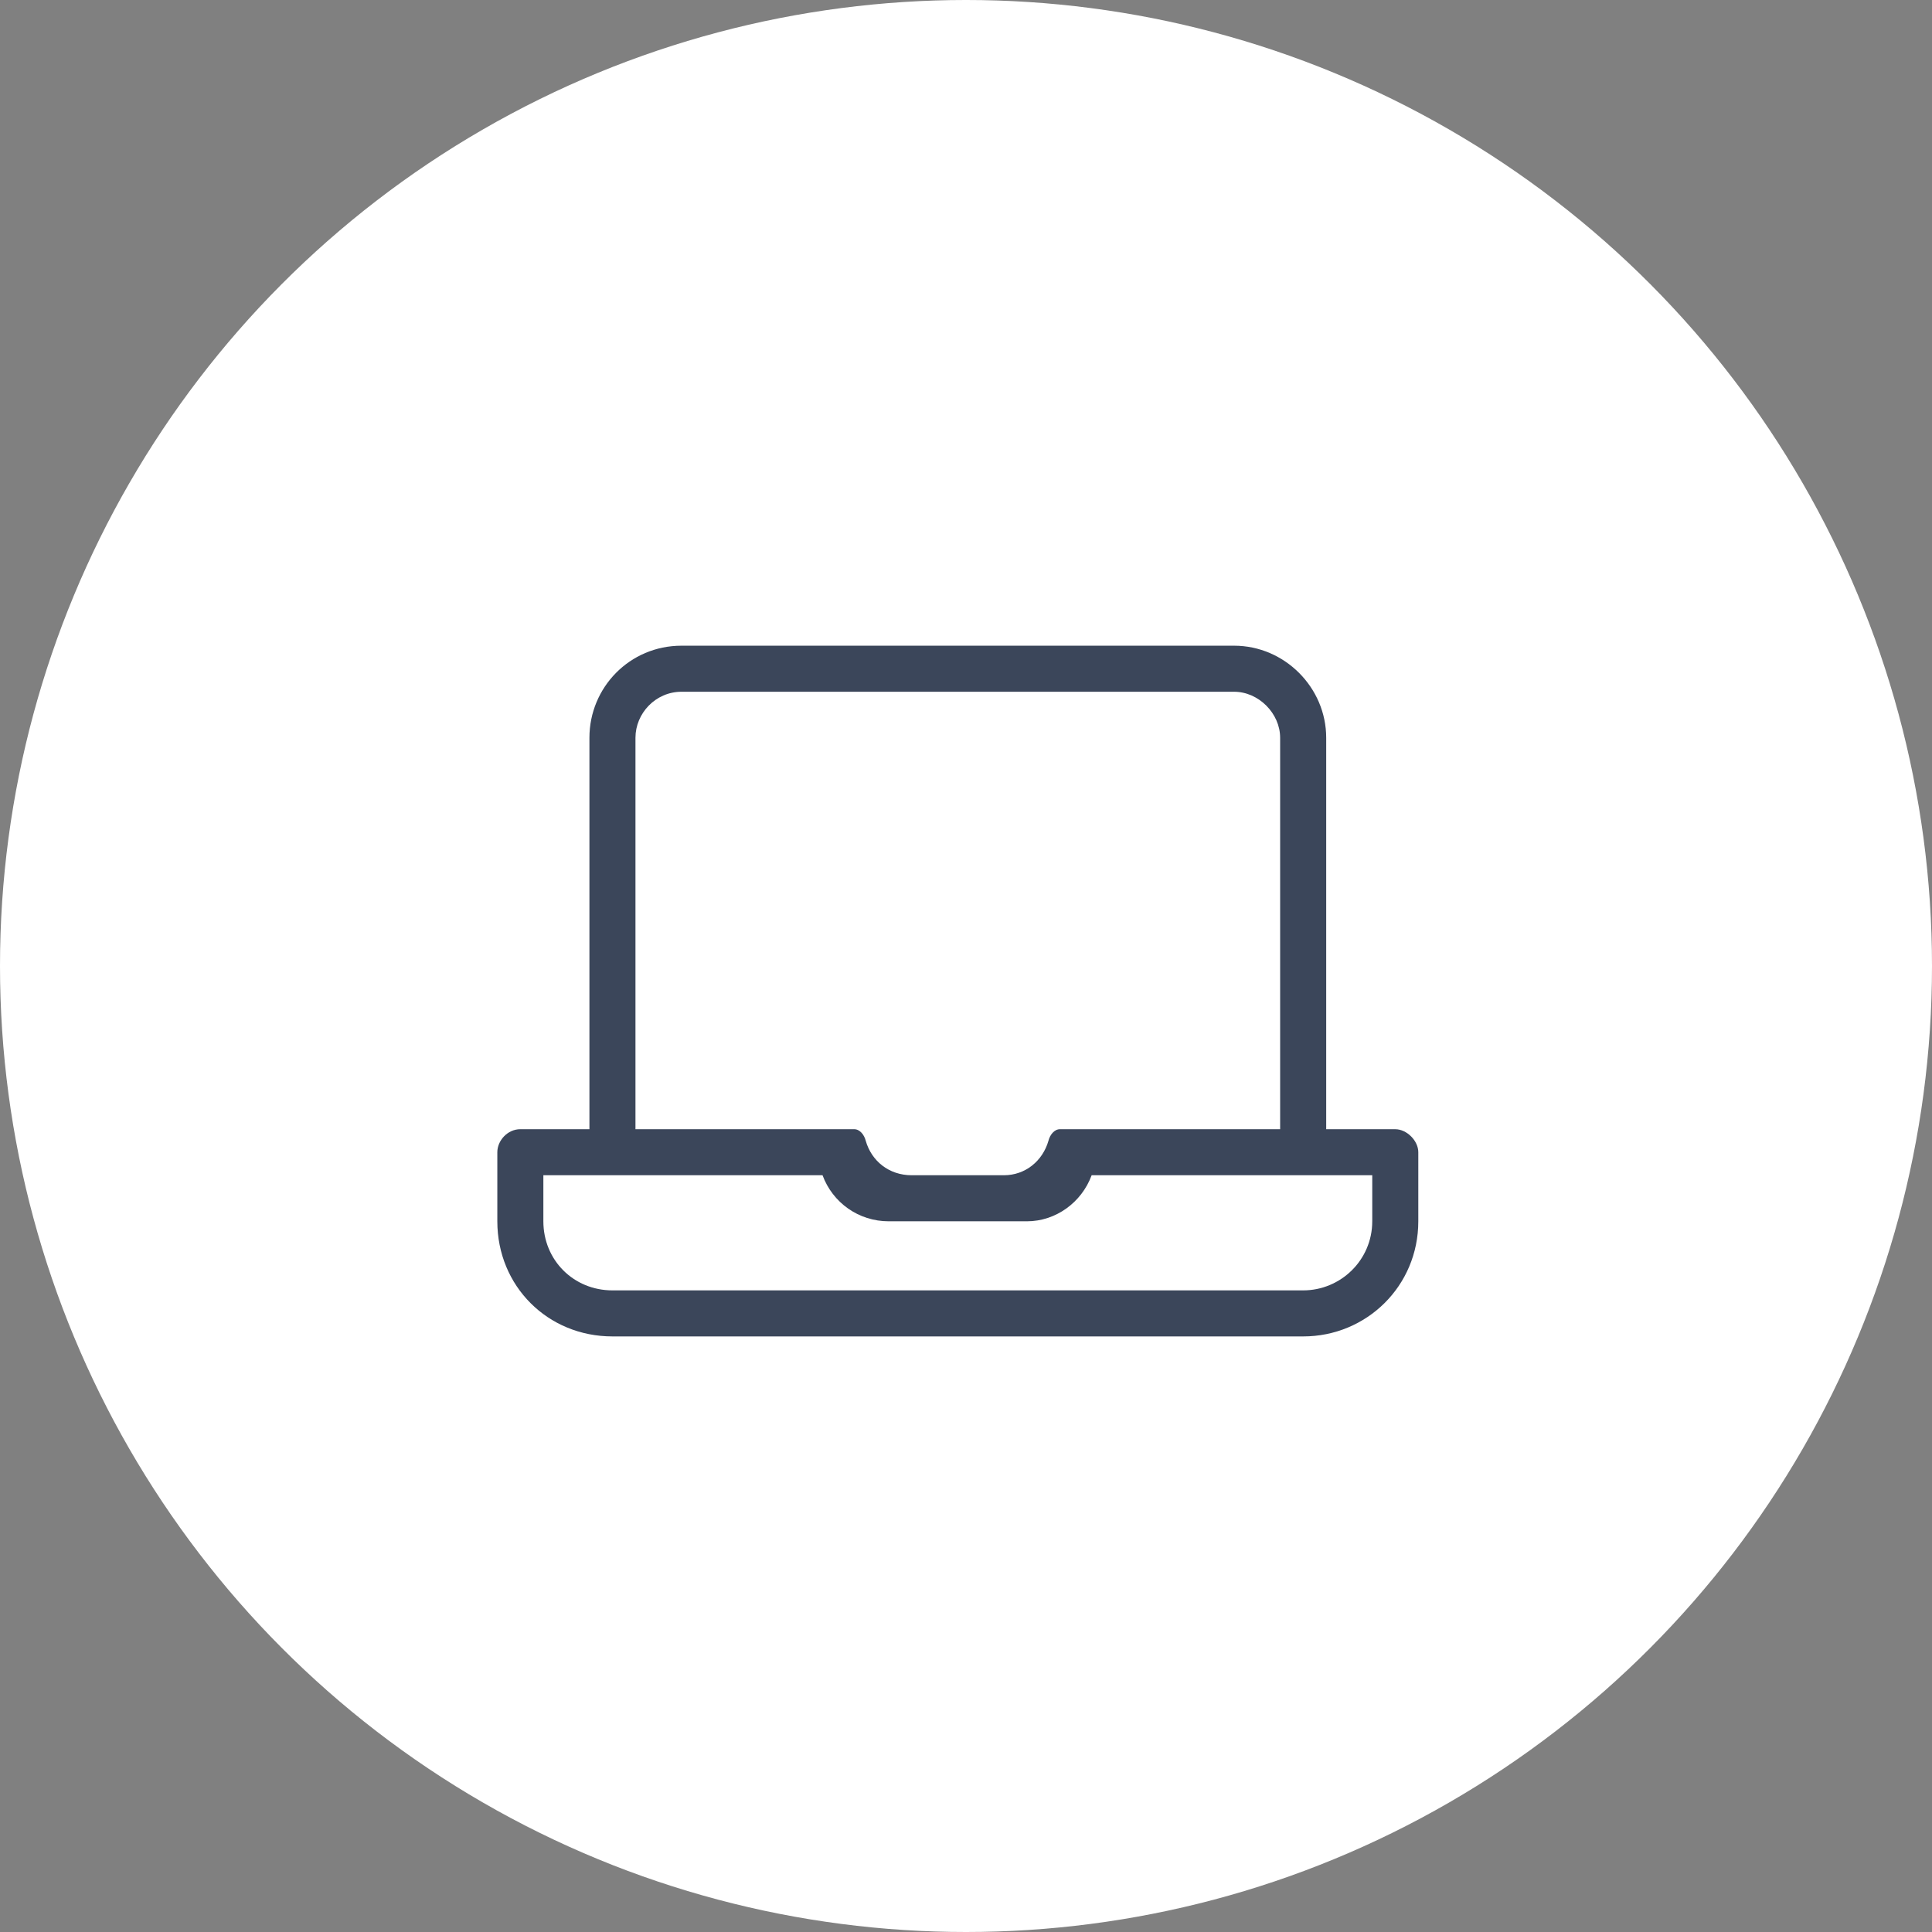 <svg xmlns="http://www.w3.org/2000/svg" width="118" height="118" fill="none"><rect width="100%" height="100%" fill="#808080" stroke="none"/><defs/><circle cx="59" cy="59" r="59" fill="#fff"/><path fill="#3B465A" d="M85.219 68.969H81V45.062c0-3.076-2.549-5.625-5.625-5.625h-33.75c-3.164 0-5.625 2.549-5.625 5.625v23.906h-4.219c-.791 0-1.406.703-1.406 1.406v4.219c0 3.955 3.076 7.031 7.031 7.031h42.188c3.867 0 7.031-3.076 7.031-7.031V70.375c0-.703-.703-1.406-1.406-1.406zM38.812 45.062c0-1.494 1.23-2.812 2.812-2.812h33.75c1.494 0 2.812 1.318 2.812 2.812v23.906H64.74c-.351 0-.615.351-.703.703-.352 1.23-1.406 2.109-2.725 2.109h-5.625c-1.406 0-2.461-.879-2.812-2.109-.088-.352-.352-.703-.703-.703H38.812V45.062zm45 29.531c0 2.373-1.934 4.219-4.219 4.219H37.406c-2.373 0-4.219-1.846-4.219-4.219v-2.813h17.051c.615 1.67 2.197 2.813 4.043 2.813h8.438c1.758 0 3.34-1.143 3.955-2.813h17.139v2.813z"/></svg>
